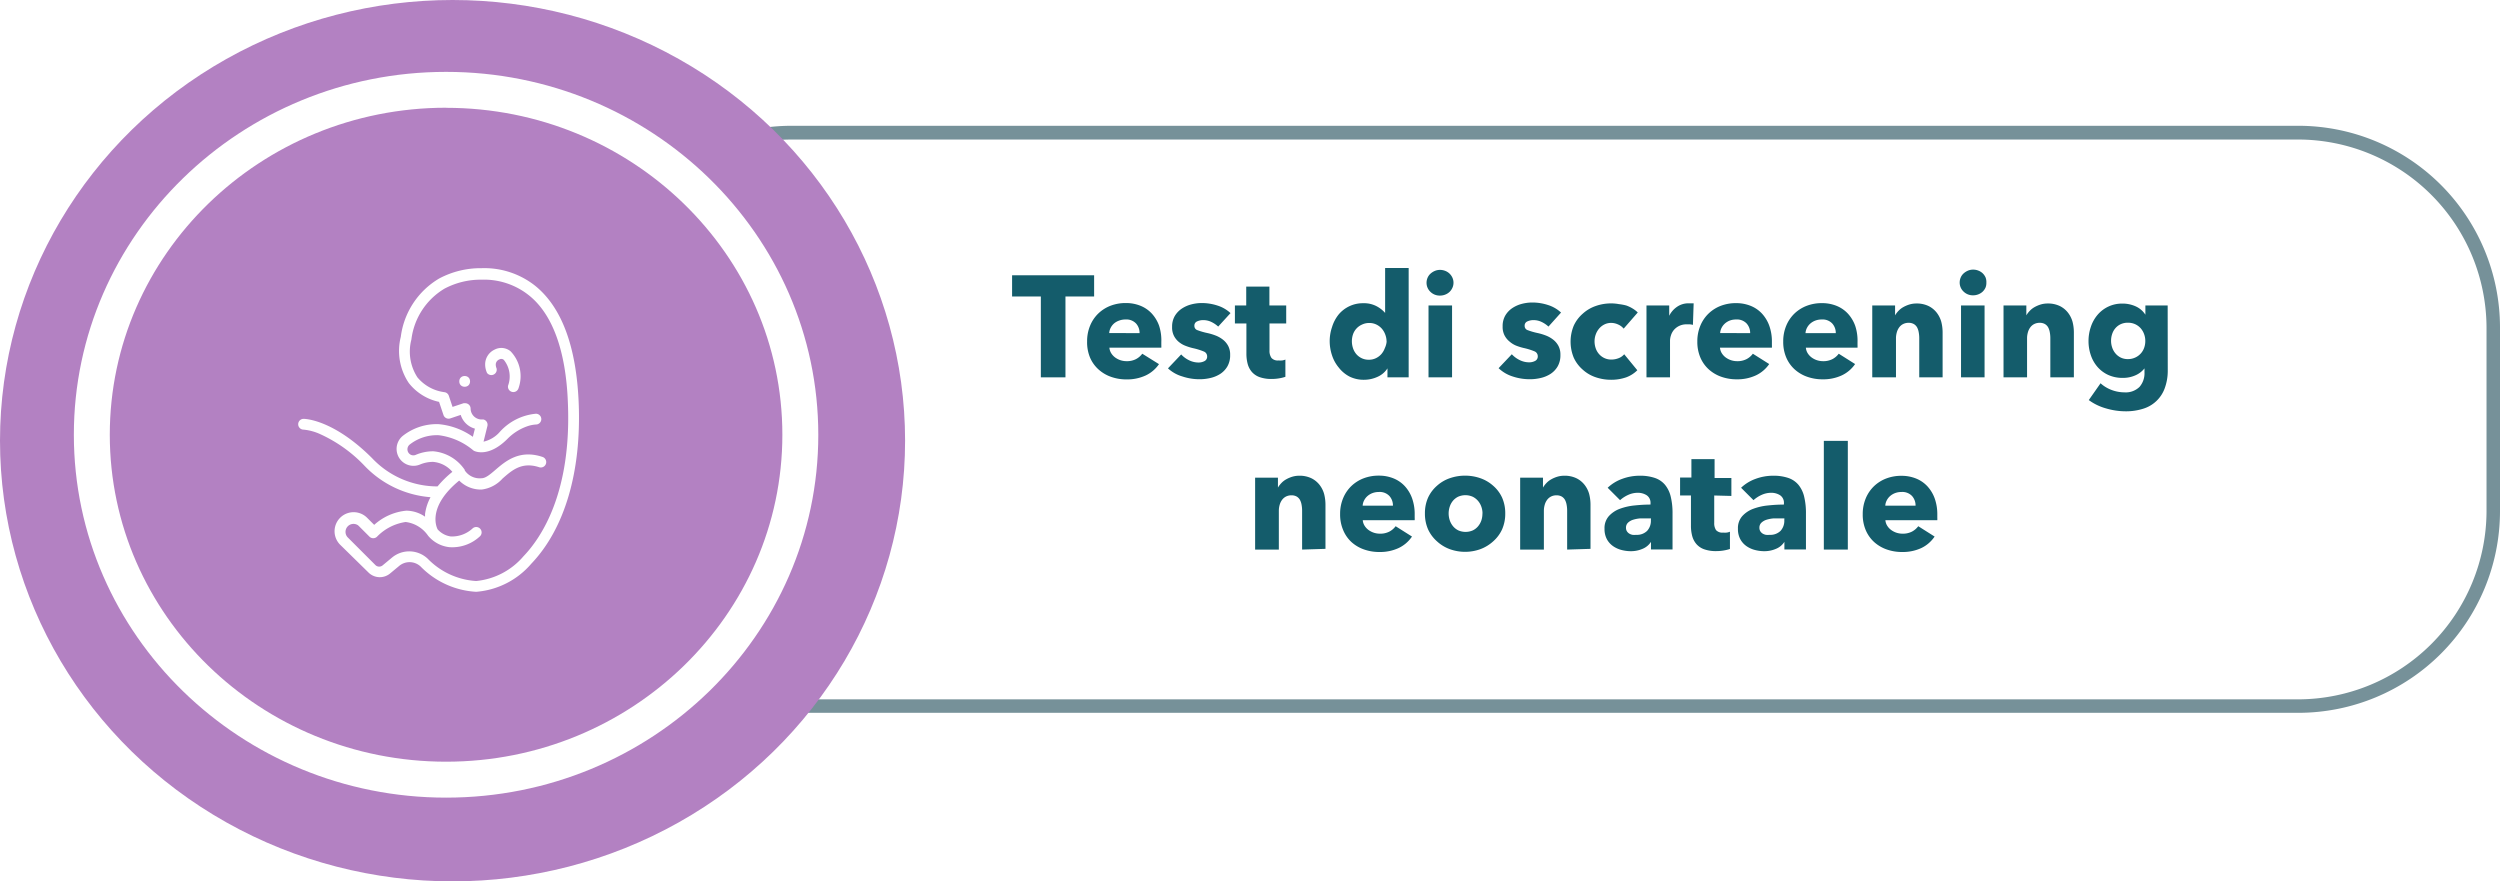 <svg xmlns="http://www.w3.org/2000/svg" viewBox="0 0 278.26 98.11"><defs><style>.\36 16751ef-886c-4a99-a92a-6f1ff44508c9{fill:#769199;}.d8c9563f-1870-43d8-b3c4-5236b5c4bdbb{fill:#b381c2;}.\36 8940303-53a4-48b6-aeb9-5a40d7f6dc4a{fill:#fff;}.d578f3bc-8ef7-4e0a-b453-0233b00d3fe5{fill:#145c6b;}</style></defs><title>Recurso 130</title><g id="dcb41cb9-c910-4430-81d0-153f97ff51c5" data-name="Capa 2"><g id="ff3b58bf-c073-4886-82fa-e1d105c472c3" data-name="Capa 1"><path class="616751ef-886c-4a99-a92a-6f1ff44508c9" d="M255.82,79.34H88.11A22.46,22.46,0,0,1,65.67,56.9V36.47A22.46,22.46,0,0,1,88.11,14H255.82a22.46,22.46,0,0,1,22.44,22.44V56.9A22.46,22.46,0,0,1,255.82,79.34ZM88.11,15.53A21,21,0,0,0,67.17,36.47V56.9A21,21,0,0,0,88.11,77.84H255.82A21,21,0,0,0,276.76,56.9V36.47a21,21,0,0,0-20.94-20.94Z"/><ellipse class="d8c9563f-1870-43d8-b3c4-5236b5c4bdbb" cx="50.37" cy="49.05" rx="50.37" ry="49.05"/><ellipse class="d8c9563f-1870-43d8-b3c4-5236b5c4bdbb" cx="49.65" cy="48.39" rx="39.43" ry="38.39"/><path class="68940303-53a4-48b6-aeb9-5a40d7f6dc4a" d="M49.65,88.78c-22.84,0-41.43-18.12-41.43-40.39S26.81,8,49.65,8s41.43,18.12,41.43,40.4S72.5,88.78,49.65,88.78Zm0-76.79C29,12,12.22,28.32,12.22,48.39S29,84.78,49.65,84.78,87.08,68.46,87.08,48.39,70.29,12,49.65,12Z"/><path class="d578f3bc-8ef7-4e0a-b453-0233b00d3fe5" d="M118.59,33v9h-2.74V33h-3.2V30.64h9.13V33Z"/><path class="d578f3bc-8ef7-4e0a-b453-0233b00d3fe5" d="M129.26,38.08v.32a3,3,0,0,1,0,.3h-5.78a1.37,1.37,0,0,0,.2.61,1.72,1.72,0,0,0,.43.47,2.13,2.13,0,0,0,1.27.42,2.2,2.2,0,0,0,1.06-.23,2.09,2.09,0,0,0,.7-.6L129,40.53a3.69,3.69,0,0,1-1.48,1.26,4.91,4.91,0,0,1-2.14.44,5.1,5.1,0,0,1-1.7-.28,4.1,4.1,0,0,1-1.4-.82,3.8,3.8,0,0,1-.95-1.32A4.43,4.43,0,0,1,121,38a4.49,4.49,0,0,1,.34-1.77,4,4,0,0,1,.91-1.34,4.1,4.1,0,0,1,1.36-.86,4.66,4.66,0,0,1,1.7-.3,4.29,4.29,0,0,1,1.62.3,3.52,3.52,0,0,1,1.26.86,4,4,0,0,1,.82,1.36A5.24,5.24,0,0,1,129.26,38.08Zm-2.42-1a1.57,1.57,0,0,0-.39-1.07,1.48,1.48,0,0,0-1.18-.45,2,2,0,0,0-.7.12A1.81,1.81,0,0,0,124,36a1.64,1.64,0,0,0-.38.49,1.44,1.44,0,0,0-.16.58Z"/><path class="d578f3bc-8ef7-4e0a-b453-0233b00d3fe5" d="M135.59,36.35a3,3,0,0,0-.75-.51,2.08,2.08,0,0,0-.91-.21,1.6,1.6,0,0,0-.68.14.5.5,0,0,0-.31.5.49.49,0,0,0,.34.48,7.52,7.52,0,0,0,1.11.32,6.09,6.09,0,0,1,.9.27,3.19,3.19,0,0,1,.82.46,2.2,2.2,0,0,1,.59.7,2.05,2.05,0,0,1,.22,1,2.47,2.47,0,0,1-.3,1.27,2.5,2.5,0,0,1-.79.84,3.45,3.45,0,0,1-1.1.46,5.27,5.27,0,0,1-1.22.14,6,6,0,0,1-1.91-.31A4,4,0,0,1,130,41l1.47-1.55a2.94,2.94,0,0,0,.86.64,2.4,2.4,0,0,0,1.09.26,1.42,1.42,0,0,0,.63-.15.55.55,0,0,0,.31-.54.58.58,0,0,0-.38-.54,7,7,0,0,0-1.2-.37,6,6,0,0,1-.83-.26,2.63,2.63,0,0,1-.74-.43,2.14,2.14,0,0,1-.54-.67,2.06,2.06,0,0,1-.21-1,2.33,2.33,0,0,1,.3-1.22,2.56,2.56,0,0,1,.78-.82,3.47,3.47,0,0,1,1.06-.47,4.62,4.62,0,0,1,1.16-.15,5.61,5.61,0,0,1,1.75.28,3.79,3.79,0,0,1,1.45.84Z"/><path class="d578f3bc-8ef7-4e0a-b453-0233b00d3fe5" d="M141.3,36V39a1.37,1.37,0,0,0,.22.84.92.92,0,0,0,.78.28,2.77,2.77,0,0,0,.41,0,1.38,1.38,0,0,0,.36-.1l0,1.92a4.39,4.39,0,0,1-.69.17,4.89,4.89,0,0,1-.83.07,3.91,3.91,0,0,1-1.34-.2,2.08,2.08,0,0,1-.87-.58,2.26,2.26,0,0,1-.47-.9,4.38,4.38,0,0,1-.14-1.16V36h-1.28V34h1.26V31.9h2.58V34h1.87v2Z"/><path class="d578f3bc-8ef7-4e0a-b453-0233b00d3fe5" d="M154.43,42v-1h0a2.5,2.5,0,0,1-1.1.94,3.59,3.59,0,0,1-1.51.33,3.53,3.53,0,0,1-1.6-.35A3.66,3.66,0,0,1,149,40.9a4.08,4.08,0,0,1-.74-1.35A5,5,0,0,1,148,38a4.83,4.83,0,0,1,.26-1.59A4.15,4.15,0,0,1,149,35a3.51,3.51,0,0,1,2.74-1.25,3,3,0,0,1,1.49.34,3.33,3.33,0,0,1,.94.74h0v-5h2.62V42Zm-.1-4a2.15,2.15,0,0,0-.14-.75,2.12,2.12,0,0,0-.38-.66,1.91,1.91,0,0,0-.6-.46,1.76,1.76,0,0,0-.8-.18,1.8,1.8,0,0,0-.82.18,1.84,1.84,0,0,0-1,1.1,2.4,2.4,0,0,0-.12.75,2.48,2.48,0,0,0,.12.76,2,2,0,0,0,.36.66,1.83,1.83,0,0,0,.59.46,1.8,1.8,0,0,0,.82.18,1.76,1.76,0,0,0,.8-.18,1.91,1.91,0,0,0,.6-.46,2.12,2.12,0,0,0,.38-.66A2.15,2.15,0,0,0,154.34,38Z"/><path class="d578f3bc-8ef7-4e0a-b453-0233b00d3fe5" d="M161.78,31.46a1.35,1.35,0,0,1-.12.57,1.47,1.47,0,0,1-.32.46,1.48,1.48,0,0,1-.48.3,1.56,1.56,0,0,1-.58.11,1.47,1.47,0,0,1-1.07-.42,1.38,1.38,0,0,1-.43-1,1.4,1.4,0,0,1,.11-.55,1.3,1.3,0,0,1,.32-.46,1.71,1.71,0,0,1,.48-.31,1.45,1.45,0,0,1,.59-.12,1.56,1.56,0,0,1,.58.11,1.44,1.44,0,0,1,.8.76A1.35,1.35,0,0,1,161.78,31.46ZM159,42V34h2.62v8Z"/><path class="d578f3bc-8ef7-4e0a-b453-0233b00d3fe5" d="M172.35,36.35a3,3,0,0,0-.75-.51,2.08,2.08,0,0,0-.91-.21,1.6,1.6,0,0,0-.68.14.5.5,0,0,0-.31.5.49.49,0,0,0,.34.48,7.52,7.52,0,0,0,1.11.32,6.09,6.09,0,0,1,.9.27,3.19,3.19,0,0,1,.82.46,2.2,2.2,0,0,1,.59.7,2.05,2.05,0,0,1,.22,1,2.47,2.47,0,0,1-.3,1.27,2.5,2.5,0,0,1-.79.84,3.45,3.45,0,0,1-1.1.46,5.27,5.27,0,0,1-1.22.14,6,6,0,0,1-1.91-.31,4,4,0,0,1-1.56-.92l1.47-1.55a2.94,2.94,0,0,0,.86.64,2.4,2.4,0,0,0,1.09.26,1.42,1.42,0,0,0,.63-.15.55.55,0,0,0,.31-.54.58.58,0,0,0-.38-.54,7,7,0,0,0-1.2-.37,6,6,0,0,1-.83-.26A2.63,2.63,0,0,1,168,38a2.14,2.14,0,0,1-.54-.67,2.06,2.06,0,0,1-.21-1,2.33,2.33,0,0,1,.3-1.22,2.56,2.56,0,0,1,.78-.82,3.47,3.47,0,0,1,1.06-.47,4.62,4.62,0,0,1,1.16-.15,5.61,5.61,0,0,1,1.75.28,3.79,3.79,0,0,1,1.45.84Z"/><path class="d578f3bc-8ef7-4e0a-b453-0233b00d3fe5" d="M180.72,36.58a1.6,1.6,0,0,0-.61-.46,1.87,1.87,0,0,0-.78-.18,1.67,1.67,0,0,0-.75.17,1.84,1.84,0,0,0-.58.45,2.08,2.08,0,0,0-.38.65,2.23,2.23,0,0,0-.14.78,2.35,2.35,0,0,0,.13.78,1.9,1.9,0,0,0,.38.65,1.78,1.78,0,0,0,1.37.6,2.19,2.19,0,0,0,.79-.15,1.52,1.52,0,0,0,.63-.44l1.46,1.78A3.43,3.43,0,0,1,181,42a5.06,5.06,0,0,1-1.66.27,5.27,5.27,0,0,1-1.76-.29,4.06,4.06,0,0,1-1.42-.84,3.93,3.93,0,0,1-1-1.34,4.68,4.68,0,0,1,0-3.54,3.93,3.93,0,0,1,1-1.34,4.17,4.17,0,0,1,1.42-.85,5.1,5.1,0,0,1,1.75-.3,4.58,4.58,0,0,1,.86.08A5.63,5.63,0,0,1,181,34a3.69,3.69,0,0,1,.72.34,3,3,0,0,1,.57.44Z"/><path class="d578f3bc-8ef7-4e0a-b453-0233b00d3fe5" d="M188.43,36.16a2,2,0,0,0-.34-.06l-.33,0a1.87,1.87,0,0,0-.89.19,1.82,1.82,0,0,0-.58.46,1.75,1.75,0,0,0-.31.59,2,2,0,0,0-.1.56V42h-2.62V34h2.53v1.15h0a2.6,2.6,0,0,1,.87-1,2.22,2.22,0,0,1,1.29-.39l.31,0,.25,0Z"/><path class="d578f3bc-8ef7-4e0a-b453-0233b00d3fe5" d="M197.22,38.08v.32a3,3,0,0,1,0,.3h-5.78a1.38,1.38,0,0,0,.2.61,1.74,1.74,0,0,0,.43.47,2.13,2.13,0,0,0,1.27.42,2.2,2.2,0,0,0,1.06-.23,2.08,2.08,0,0,0,.7-.6l1.82,1.15a3.7,3.7,0,0,1-1.48,1.26,4.91,4.91,0,0,1-2.14.44,5.09,5.09,0,0,1-1.7-.28,4.11,4.11,0,0,1-1.4-.82,3.78,3.78,0,0,1-.94-1.32,4.42,4.42,0,0,1-.34-1.79,4.49,4.49,0,0,1,.34-1.77,4,4,0,0,1,.91-1.34,4.08,4.08,0,0,1,1.36-.86,4.66,4.66,0,0,1,1.7-.3,4.3,4.3,0,0,1,1.62.3,3.52,3.52,0,0,1,1.26.86,4,4,0,0,1,.82,1.36A5.24,5.24,0,0,1,197.22,38.08Zm-2.42-1a1.58,1.58,0,0,0-.39-1.07,1.48,1.48,0,0,0-1.18-.45,2,2,0,0,0-.7.12A1.82,1.82,0,0,0,192,36a1.64,1.64,0,0,0-.38.49,1.42,1.42,0,0,0-.16.58Z"/><path class="d578f3bc-8ef7-4e0a-b453-0233b00d3fe5" d="M206.75,38.08v.32a2.74,2.74,0,0,1,0,.3H201a1.39,1.39,0,0,0,.2.61,1.73,1.73,0,0,0,.43.47,2.13,2.13,0,0,0,1.27.42,2.21,2.21,0,0,0,1.06-.23,2.09,2.09,0,0,0,.7-.6l1.82,1.15A3.7,3.7,0,0,1,205,41.78a4.9,4.9,0,0,1-2.14.44,5.1,5.1,0,0,1-1.7-.28,4.11,4.11,0,0,1-1.4-.82,3.79,3.79,0,0,1-.94-1.32,4.42,4.42,0,0,1-.34-1.79,4.47,4.47,0,0,1,.34-1.77,4,4,0,0,1,.91-1.34,4.09,4.09,0,0,1,1.36-.86,4.67,4.67,0,0,1,1.7-.3,4.29,4.29,0,0,1,1.62.3,3.52,3.52,0,0,1,1.26.86,4,4,0,0,1,.82,1.36A5.24,5.24,0,0,1,206.75,38.08Zm-2.42-1a1.57,1.57,0,0,0-.39-1.07,1.48,1.48,0,0,0-1.18-.45,2,2,0,0,0-.7.12,1.81,1.81,0,0,0-.56.33,1.63,1.63,0,0,0-.38.49,1.44,1.44,0,0,0-.16.58Z"/><path class="d578f3bc-8ef7-4e0a-b453-0233b00d3fe5" d="M213.62,42V37.62a3.56,3.56,0,0,0-.06-.64,1.78,1.78,0,0,0-.18-.54,1,1,0,0,0-.36-.37,1.15,1.15,0,0,0-.58-.14,1.34,1.34,0,0,0-.62.14,1.24,1.24,0,0,0-.44.38,1.7,1.7,0,0,0-.26.55,2.38,2.38,0,0,0-.09.65V42h-2.64V34h2.54v1.1h0a2.64,2.64,0,0,1,.38-.5,2.27,2.27,0,0,1,.54-.42,3.46,3.46,0,0,1,.68-.29,2.69,2.69,0,0,1,.78-.11,3,3,0,0,1,1.36.29,2.61,2.61,0,0,1,.9.74,2.94,2.94,0,0,1,.5,1,4.74,4.74,0,0,1,.15,1.18V42Z"/><path class="d578f3bc-8ef7-4e0a-b453-0233b00d3fe5" d="M221.09,31.46A1.35,1.35,0,0,1,221,32a1.45,1.45,0,0,1-.32.46,1.5,1.5,0,0,1-.48.3,1.58,1.58,0,0,1-.58.11,1.47,1.47,0,0,1-1.07-.42,1.37,1.37,0,0,1-.43-1,1.41,1.41,0,0,1,.11-.55,1.3,1.3,0,0,1,.32-.46,1.72,1.72,0,0,1,.48-.31,1.45,1.45,0,0,1,.59-.12,1.58,1.58,0,0,1,.58.11,1.48,1.48,0,0,1,.48.3,1.46,1.46,0,0,1,.32.46A1.36,1.36,0,0,1,221.09,31.46ZM218.27,42V34h2.62v8Z"/><path class="d578f3bc-8ef7-4e0a-b453-0233b00d3fe5" d="M228.21,42V37.62a3.56,3.56,0,0,0-.06-.64,1.78,1.78,0,0,0-.18-.54,1,1,0,0,0-.36-.37,1.15,1.15,0,0,0-.58-.14,1.34,1.34,0,0,0-.62.14,1.24,1.24,0,0,0-.44.38,1.7,1.7,0,0,0-.26.55,2.38,2.38,0,0,0-.09.65V42H223V34h2.54v1.1h0a2.64,2.64,0,0,1,.38-.5,2.27,2.27,0,0,1,.54-.42,3.46,3.46,0,0,1,.68-.29,2.69,2.69,0,0,1,.78-.11,3,3,0,0,1,1.36.29,2.61,2.61,0,0,1,.9.74,2.94,2.94,0,0,1,.5,1,4.74,4.74,0,0,1,.15,1.18V42Z"/><path class="d578f3bc-8ef7-4e0a-b453-0233b00d3fe5" d="M241.28,41.22a5.6,5.6,0,0,1-.34,2,3.69,3.69,0,0,1-2.42,2.28,6.29,6.29,0,0,1-1.93.28,7.79,7.79,0,0,1-2.17-.32,5.93,5.93,0,0,1-1.93-.93l1.31-1.87a3.86,3.86,0,0,0,1.27.76,4.06,4.06,0,0,0,1.37.25,2.19,2.19,0,0,0,1.7-.61,2.31,2.31,0,0,0,.55-1.62V41h0a2.59,2.59,0,0,1-1,.77,3.36,3.36,0,0,1-1.42.29,3.78,3.78,0,0,1-1.62-.33,3.54,3.54,0,0,1-1.19-.89,3.86,3.86,0,0,1-.74-1.3,4.8,4.8,0,0,1-.26-1.58,4.87,4.87,0,0,1,.26-1.58,4,4,0,0,1,.74-1.33,3.56,3.56,0,0,1,2.79-1.26,3.52,3.52,0,0,1,1.44.3,2.5,2.5,0,0,1,1.1.94h0V34h2.48Zm-2.5-3.28a2.17,2.17,0,0,0-.14-.77,2,2,0,0,0-.39-.65,1.86,1.86,0,0,0-.61-.44,1.91,1.91,0,0,0-.8-.16,1.87,1.87,0,0,0-.79.16,1.76,1.76,0,0,0-.58.43,1.89,1.89,0,0,0-.37.64,2.36,2.36,0,0,0-.13.78,2.31,2.31,0,0,0,.13.77,2,2,0,0,0,.37.65,1.82,1.82,0,0,0,.58.45,1.78,1.78,0,0,0,.79.17,1.89,1.89,0,0,0,.81-.17,1.86,1.86,0,0,0,1-1.08A2.22,2.22,0,0,0,238.78,37.93Z"/><path class="d578f3bc-8ef7-4e0a-b453-0233b00d3fe5" d="M144.93,61.17V56.82a3.55,3.55,0,0,0-.06-.64,1.78,1.78,0,0,0-.18-.54,1,1,0,0,0-.36-.37,1.15,1.15,0,0,0-.58-.14,1.34,1.34,0,0,0-.62.14,1.25,1.25,0,0,0-.44.38,1.7,1.7,0,0,0-.26.55,2.38,2.38,0,0,0-.09.65v4.32H139.7v-8h2.54v1.1h0a2.64,2.64,0,0,1,.38-.5,2.25,2.25,0,0,1,.54-.42,3.43,3.43,0,0,1,.68-.29,2.7,2.7,0,0,1,.78-.11,3,3,0,0,1,1.36.29,2.62,2.62,0,0,1,.9.74,2.94,2.94,0,0,1,.5,1,4.79,4.79,0,0,1,.15,1.18v4.93Z"/><path class="d578f3bc-8ef7-4e0a-b453-0233b00d3fe5" d="M157.46,57.28v.32a3,3,0,0,1,0,.3h-5.78a1.38,1.38,0,0,0,.2.61,1.74,1.74,0,0,0,.43.47,2.13,2.13,0,0,0,1.27.42,2.2,2.2,0,0,0,1.06-.23,2.08,2.08,0,0,0,.7-.6l1.82,1.15A3.7,3.7,0,0,1,155.67,61a4.91,4.91,0,0,1-2.14.44,5.09,5.09,0,0,1-1.7-.28,4.11,4.11,0,0,1-1.4-.82A3.78,3.78,0,0,1,149.5,59a4.42,4.42,0,0,1-.34-1.79,4.49,4.49,0,0,1,.34-1.77,4,4,0,0,1,.91-1.34,4.08,4.08,0,0,1,1.36-.86,4.66,4.66,0,0,1,1.7-.3,4.3,4.3,0,0,1,1.62.3,3.52,3.52,0,0,1,1.26.86,4,4,0,0,1,.82,1.36A5.24,5.24,0,0,1,157.46,57.28Zm-2.42-1a1.58,1.58,0,0,0-.39-1.07,1.48,1.48,0,0,0-1.18-.45,2,2,0,0,0-.7.12,1.82,1.82,0,0,0-.56.33,1.64,1.64,0,0,0-.38.49,1.42,1.42,0,0,0-.16.58Z"/><path class="d578f3bc-8ef7-4e0a-b453-0233b00d3fe5" d="M167.54,57.15a4.31,4.31,0,0,1-.35,1.77,4,4,0,0,1-1,1.34,4.4,4.4,0,0,1-1.41.86,5,5,0,0,1-3.42,0,4.28,4.28,0,0,1-1.41-.86,4,4,0,0,1-1-1.34,4.31,4.31,0,0,1-.35-1.77,4.26,4.26,0,0,1,.35-1.76,3.94,3.94,0,0,1,1-1.33,4.12,4.12,0,0,1,1.41-.83,5.21,5.21,0,0,1,3.42,0,4.23,4.23,0,0,1,1.41.83,3.89,3.89,0,0,1,1,1.33A4.26,4.26,0,0,1,167.54,57.15Zm-2.53,0a2.25,2.25,0,0,0-.13-.75,2,2,0,0,0-.37-.65,1.88,1.88,0,0,0-.59-.46,2,2,0,0,0-1.63,0,1.78,1.78,0,0,0-.58.46,2,2,0,0,0-.35.65,2.4,2.4,0,0,0,0,1.5,2.06,2.06,0,0,0,.36.66,1.77,1.77,0,0,0,.59.47,2,2,0,0,0,1.63,0,1.77,1.77,0,0,0,.59-.47,2.06,2.06,0,0,0,.36-.66A2.41,2.41,0,0,0,165,57.15Z"/><path class="d578f3bc-8ef7-4e0a-b453-0233b00d3fe5" d="M174.43,61.17V56.82a3.56,3.56,0,0,0-.06-.64,1.81,1.81,0,0,0-.18-.54,1,1,0,0,0-.36-.37,1.15,1.15,0,0,0-.58-.14,1.33,1.33,0,0,0-.62.14,1.25,1.25,0,0,0-.44.38,1.68,1.68,0,0,0-.26.55,2.38,2.38,0,0,0-.09.65v4.32H169.2v-8h2.54v1.1h0a2.67,2.67,0,0,1,.38-.5,2.24,2.24,0,0,1,.54-.42,3.38,3.38,0,0,1,.68-.29,2.69,2.69,0,0,1,.78-.11,3,3,0,0,1,1.36.29,2.61,2.61,0,0,1,.9.74,2.93,2.93,0,0,1,.5,1,4.79,4.79,0,0,1,.15,1.18v4.93Z"/><path class="d578f3bc-8ef7-4e0a-b453-0233b00d3fe5" d="M178.94,54.29a4.58,4.58,0,0,1,1.64-1,5.61,5.61,0,0,1,1.91-.34,5.1,5.1,0,0,1,1.71.25,2.53,2.53,0,0,1,1.13.77,3.27,3.27,0,0,1,.63,1.31,7.79,7.79,0,0,1,.2,1.88v4h-2.4v-.85h0a2,2,0,0,1-.92.77,3.27,3.27,0,0,1-1.34.27,4.11,4.11,0,0,1-1-.13,2.91,2.91,0,0,1-.94-.42,2.26,2.26,0,0,1-.7-.77,2.38,2.38,0,0,1-.27-1.18,2,2,0,0,1,.47-1.39,3.09,3.09,0,0,1,1.21-.82,6.45,6.45,0,0,1,1.66-.38,17.12,17.12,0,0,1,1.78-.1V56a1,1,0,0,0-.42-.87,1.79,1.79,0,0,0-1-.28,2.55,2.55,0,0,0-1.08.24,3.45,3.45,0,0,0-.89.58Zm4.82,3.41h-.34c-.29,0-.58,0-.87,0a3.6,3.6,0,0,0-.78.15,1.45,1.45,0,0,0-.57.33.75.75,0,0,0-.22.57.7.7,0,0,0,.1.38.82.82,0,0,0,.26.26,1.1,1.1,0,0,0,.37.14,2.06,2.06,0,0,0,.4,0,1.62,1.62,0,0,0,1.22-.44,1.65,1.65,0,0,0,.42-1.19Z"/><path class="d578f3bc-8ef7-4e0a-b453-0233b00d3fe5" d="M190.8,55.15V58.2A1.38,1.38,0,0,0,191,59a.93.93,0,0,0,.78.28,2.77,2.77,0,0,0,.41,0,1.4,1.4,0,0,0,.36-.1l0,1.92a4.37,4.37,0,0,1-.69.17,4.89,4.89,0,0,1-.83.07,3.91,3.91,0,0,1-1.34-.2,2.07,2.07,0,0,1-.87-.58,2.26,2.26,0,0,1-.47-.9,4.34,4.34,0,0,1-.14-1.16V55.15H187v-2h1.26V51.1h2.58v2.1h1.87v2Z"/><path class="d578f3bc-8ef7-4e0a-b453-0233b00d3fe5" d="M193.79,54.29a4.58,4.58,0,0,1,1.64-1,5.61,5.61,0,0,1,1.91-.34,5.1,5.1,0,0,1,1.71.25,2.53,2.53,0,0,1,1.13.77,3.27,3.27,0,0,1,.63,1.31,7.79,7.79,0,0,1,.2,1.88v4h-2.4v-.85h0a2,2,0,0,1-.92.77,3.27,3.27,0,0,1-1.34.27,4.11,4.11,0,0,1-1-.13,2.91,2.91,0,0,1-.94-.42,2.26,2.26,0,0,1-.7-.77,2.38,2.38,0,0,1-.27-1.18,2,2,0,0,1,.47-1.39,3.09,3.09,0,0,1,1.21-.82,6.45,6.45,0,0,1,1.66-.38,17.12,17.12,0,0,1,1.78-.1V56a1,1,0,0,0-.42-.87,1.79,1.79,0,0,0-1-.28,2.55,2.55,0,0,0-1.08.24,3.45,3.45,0,0,0-.89.58Zm4.82,3.41h-.34c-.29,0-.58,0-.87,0a3.6,3.6,0,0,0-.78.15,1.45,1.45,0,0,0-.57.33.75.75,0,0,0-.22.57.7.7,0,0,0,.1.38.82.82,0,0,0,.26.26,1.1,1.1,0,0,0,.37.14,2.06,2.06,0,0,0,.4,0,1.62,1.62,0,0,0,1.22-.44,1.65,1.65,0,0,0,.42-1.19Z"/><path class="d578f3bc-8ef7-4e0a-b453-0233b00d3fe5" d="M203,61.17V49.07h2.67v12.1Z"/><path class="d578f3bc-8ef7-4e0a-b453-0233b00d3fe5" d="M215.63,57.28v.32a2.74,2.74,0,0,1,0,.3h-5.78a1.4,1.4,0,0,0,.2.61,1.74,1.74,0,0,0,.43.47,2.13,2.13,0,0,0,1.27.42,2.2,2.2,0,0,0,1.06-.23,2.09,2.09,0,0,0,.7-.6l1.82,1.15A3.7,3.7,0,0,1,213.85,61a4.91,4.91,0,0,1-2.14.44,5.1,5.1,0,0,1-1.7-.28,4.12,4.12,0,0,1-1.4-.82,3.78,3.78,0,0,1-.94-1.32,4.4,4.4,0,0,1-.34-1.79,4.47,4.47,0,0,1,.34-1.77,4,4,0,0,1,.91-1.34,4.07,4.07,0,0,1,1.36-.86,4.66,4.66,0,0,1,1.7-.3,4.3,4.3,0,0,1,1.62.3,3.52,3.52,0,0,1,1.26.86,4,4,0,0,1,.82,1.36A5.24,5.24,0,0,1,215.63,57.28Zm-2.42-1a1.58,1.58,0,0,0-.39-1.07,1.48,1.48,0,0,0-1.18-.45,2,2,0,0,0-.7.12,1.82,1.82,0,0,0-.56.33,1.63,1.63,0,0,0-.38.49,1.43,1.43,0,0,0-.16.58Z"/><circle class="68940303-53a4-48b6-aeb9-5a40d7f6dc4a" cx="51.72" cy="42.45" r="0.6"/><path class="68940303-53a4-48b6-aeb9-5a40d7f6dc4a" d="M56.84,39.11a1.6,1.6,0,0,0-1.78-.2A1.81,1.81,0,0,0,54,40.57a2.28,2.28,0,0,0,.21.94A.6.6,0,0,0,55.27,41h0a1.1,1.1,0,0,1-.09-.41.62.62,0,0,1,.42-.59.41.41,0,0,1,.49.07,2.94,2.94,0,0,1,.46,2.85.6.6,0,0,0,1.16.3h0A4,4,0,0,0,56.84,39.11Z"/><path class="68940303-53a4-48b6-aeb9-5a40d7f6dc4a" d="M64.41,44.83c-.26-6.28-1.9-10.67-4.88-13.05a9.11,9.11,0,0,0-5.93-1.93A9.81,9.81,0,0,0,48.88,31a8.83,8.83,0,0,0-4.27,6.49,6.41,6.41,0,0,0,.89,5.14,5.81,5.81,0,0,0,3.37,2.1l.49,1.46a.6.6,0,0,0,.76.38l1.16-.39a2.29,2.29,0,0,0,1.58,1.53l-.23.91a7.76,7.76,0,0,0-3.83-1.41,6.1,6.1,0,0,0-4,1.33,1.88,1.88,0,0,0,1.93,3.17,3.75,3.75,0,0,1,1.47-.3,3.13,3.13,0,0,1,2.15,1.11,11.25,11.25,0,0,0-1.65,1.62A10,10,0,0,1,41.42,51c-4.33-4.33-7.5-4.38-7.63-4.38a.6.6,0,1,0,0,1.2,5.74,5.74,0,0,1,1.89.52,15.85,15.85,0,0,1,4.9,3.51,11.36,11.36,0,0,0,7.34,3.49,5.39,5.39,0,0,0-.61,1.87c0,.1,0,.2,0,.3a3.73,3.73,0,0,0-2.08-.67,6.17,6.17,0,0,0-3.58,1.58l-.79-.79a2.09,2.09,0,0,0-3,3L41,63.71a1.79,1.79,0,0,0,2.43.11l1-.83a1.8,1.8,0,0,1,2.38.06A9.38,9.38,0,0,0,53,65.87a9,9,0,0,0,6.13-3.12C62.85,58.86,64.73,52.5,64.41,44.83ZM58.27,61.91A7.94,7.94,0,0,1,53,64.67a8.22,8.22,0,0,1-5.39-2.48,3,3,0,0,0-4-.11l-1,.83a.6.6,0,0,1-.81,0l-3.12-3.12a.89.89,0,0,1,1.16-1.33l.09.08,1.19,1.19a.6.6,0,0,0,.85,0h0a5.55,5.55,0,0,1,3.18-1.63,3.56,3.56,0,0,1,2.5,1.53l0,0A3.59,3.59,0,0,0,50,60.9a4.5,4.5,0,0,0,3.38-1.17.6.6,0,0,0-.75-.94,3.39,3.39,0,0,1-2.46.92,2.4,2.4,0,0,1-1.46-.79c-.16-.31-1.12-2.55,2.4-5.43a3.41,3.41,0,0,0,2.5,1,3.74,3.74,0,0,0,2.32-1.22C57,52.33,58.08,51.38,60,52a.6.6,0,1,0,.39-1.14h0c-2.57-.86-4.12.47-5.25,1.44-.58.5-1.09.93-1.54.93a2,2,0,0,1-1.87-.87l0-.06a4.72,4.72,0,0,0-3.5-2.07,4.94,4.94,0,0,0-1.94.39.65.65,0,0,1-.56,0,.68.68,0,0,1-.14-1.13,4.91,4.91,0,0,1,3.23-1.05,7.4,7.4,0,0,1,3.85,1.68l.09.06c.16.08,1.65.73,3.7-1.31a5.78,5.78,0,0,1,2.19-1.41,3.57,3.57,0,0,1,1-.21.6.6,0,0,0,0-1.2,6.16,6.16,0,0,0-4,2,3.41,3.41,0,0,1-1.83,1.11l.43-1.74a.6.6,0,0,0-.44-.73l-.15,0a1.23,1.23,0,0,1-1.28-1.23.6.6,0,0,0-.62-.58l-.16,0-1.23.41-.41-1.23a.6.6,0,0,0-.5-.41A4.68,4.68,0,0,1,46.46,42a5.27,5.27,0,0,1-.67-4.21,7.68,7.68,0,0,1,3.68-5.66,8.59,8.59,0,0,1,4.13-1,8,8,0,0,1,5.18,1.67C61.47,34.87,63,39,63.21,44.88,63.62,54.79,60.29,59.8,58.27,61.91Z"/></g></g></svg>